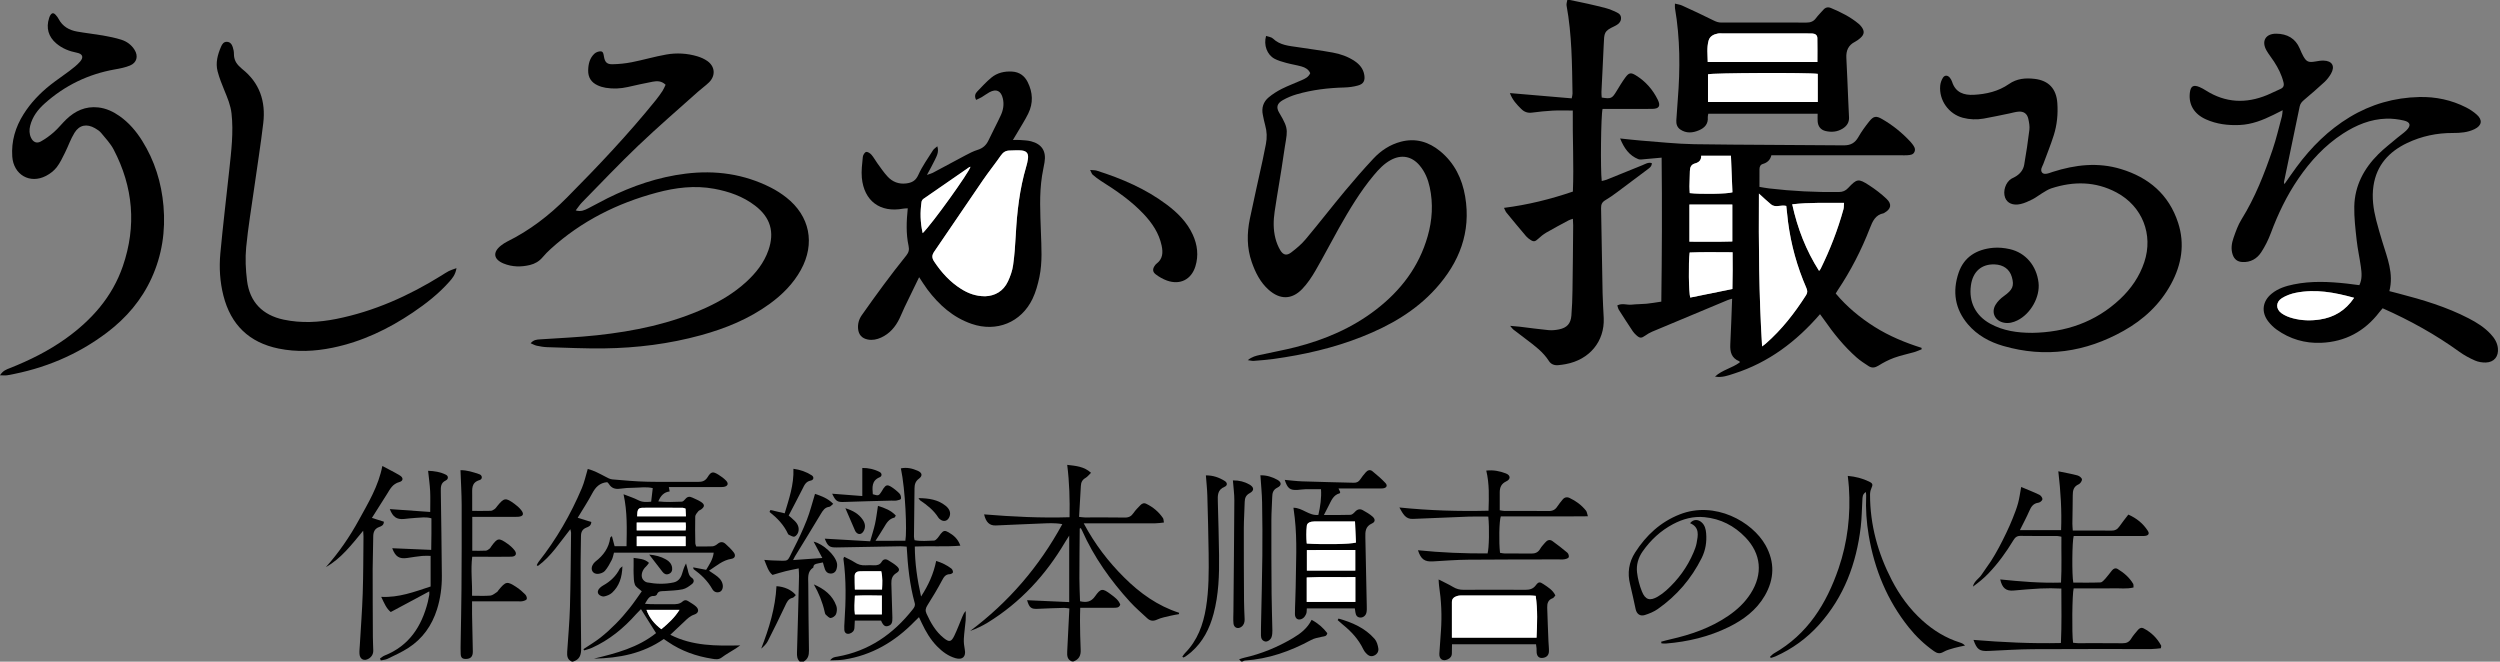 <svg width="597" height="158" viewBox="0 0 597 158" fill="none" xmlns="http://www.w3.org/2000/svg">
<rect x="0" y="0" width="597" height="158" fill="#808080" stroke="none"/>
<path d="M374.911 0.006C376.375 0.313 377.839 0.594 379.296 0.926C380.717 1.245 382.137 1.589 383.544 1.958C384.145 2.115 384.746 2.327 385.303 2.603C386.028 2.959 386.998 3.191 387.098 4.167C387.211 5.274 386.335 5.887 385.503 6.275C383.025 7.445 383.094 7.77 382.969 10.711C382.813 14.459 382.6 18.2 382.425 21.948C382.406 22.404 382.468 22.861 382.493 23.293C384.708 23.649 384.958 23.53 386.01 21.797C386.685 20.684 387.355 19.564 388.124 18.513C388.975 17.349 389.444 17.262 390.621 17.981C392.948 19.407 394.687 21.391 395.882 23.825C396.614 25.32 396.183 25.989 394.525 26.002C391.134 26.033 387.749 26.014 384.358 26.014C383.795 26.014 383.225 26.014 382.694 26.014C382.306 27.397 382.162 40.548 382.493 43.219C382.894 43.119 383.288 43.057 383.651 42.913C386.504 41.768 389.344 40.598 392.197 39.453C392.892 39.178 393.561 38.684 394.456 38.953C394.468 39.728 393.918 40.091 393.448 40.442C391.046 42.269 388.625 44.083 386.191 45.878C385.271 46.56 384.333 47.23 383.344 47.812C382.568 48.262 382.318 48.831 382.337 49.714C382.481 56.483 382.569 63.259 382.7 70.028C382.737 72.005 382.888 73.982 382.969 75.959C383.2 81.515 379.584 85.895 373.897 86.952C373.284 87.064 372.665 87.158 372.039 87.208C371.151 87.271 370.375 86.983 369.88 86.207C368.504 84.049 366.483 82.56 364.487 81.052C363.449 80.264 362.404 79.488 361.378 78.687C361.184 78.537 361.053 78.318 360.621 77.811C361.628 77.899 362.304 77.943 362.98 78.024C365.251 78.293 367.522 78.625 369.799 78.837C370.612 78.912 371.476 78.825 372.283 78.662C374.179 78.274 375.086 77.305 375.248 75.359C375.417 73.338 375.48 71.305 375.511 69.271C375.593 64.11 375.63 58.954 375.674 53.793C375.674 53.33 375.636 52.867 375.605 52.248C375.192 52.398 374.861 52.473 374.573 52.629C372.783 53.593 370.982 54.537 369.23 55.557C368.529 55.964 367.885 56.508 367.284 57.059C366.608 57.678 366.271 57.791 365.507 57.303C365.113 57.052 364.731 56.758 364.431 56.408C362.848 54.544 361.284 52.66 359.739 50.771C359.52 50.508 359.413 50.152 359.151 49.639C364.813 48.919 370.193 47.593 375.605 45.747C375.862 39.297 375.505 32.871 375.58 26.396C373.885 26.396 372.339 26.333 370.8 26.415C369.136 26.502 367.478 26.684 365.826 26.896C364.8 27.028 363.987 26.727 363.28 26.027C362.21 24.969 361.171 23.887 360.565 22.229C365.557 22.655 370.394 23.067 375.324 23.487C375.405 23.017 375.524 22.686 375.518 22.348C375.399 15.316 375.374 8.277 374.097 1.326C374.022 0.907 374.21 0.444 374.272 0C374.479 0 374.692 0 374.898 0L374.911 0.006Z" fill="black"/>
<path d="M136.54 157.981C135.483 157.525 135.383 156.63 135.445 155.641C135.677 152.106 136.002 148.578 136.102 145.037C136.271 139.099 136.296 133.162 136.371 127.225C136.371 127.037 136.296 126.843 136.196 126.374C133.662 129.552 131.598 132.868 128.438 135.158C128.351 135.095 128.257 135.033 128.169 134.964C128.319 134.689 128.432 134.388 128.626 134.15C132.887 128.764 136.278 122.858 138.955 116.545C139.556 115.125 139.875 113.586 140.357 111.984C141.833 112.359 143.178 113.104 144.542 113.817C145.074 114.099 145.65 114.43 146.225 114.48C149.022 114.724 151.825 114.974 154.634 115.037C158.644 115.131 162.661 115.037 166.671 115.075C167.697 115.087 168.417 114.862 168.999 113.911C169.806 112.597 170.256 112.547 171.551 113.348C172.208 113.754 172.859 114.224 173.391 114.781C174.073 115.5 173.797 116.126 172.796 116.276C172.39 116.338 171.964 116.307 171.545 116.307C167.641 116.307 163.731 116.307 159.72 116.307C159.789 116.664 159.839 116.939 159.914 117.358C158.569 117.515 157.762 118.372 157.205 119.736C159.132 119.961 160.978 119.855 162.817 119.798C163.105 119.786 163.431 119.442 163.65 119.179C164.125 118.597 164.657 118.497 165.307 118.816C166.008 119.16 166.753 119.429 167.397 119.855C168.336 120.474 168.311 120.999 167.428 121.656C167.222 121.813 166.922 121.875 166.771 122.069C166.471 122.463 166.033 122.908 166.021 123.346C165.958 125.479 166.014 127.619 166.039 129.752C166.039 129.952 166.152 130.146 166.258 130.49C167.528 130.49 168.824 130.534 170.112 130.465C170.532 130.44 171.001 130.184 171.332 129.902C172.014 129.314 172.659 129.327 173.278 129.902C173.96 130.534 174.661 131.172 175.218 131.917C175.749 132.63 175.53 133.312 174.661 133.45C172.584 133.769 171.113 135.114 169.312 136.284C169.843 136.641 170.294 136.941 170.738 137.247C171.564 137.817 172.321 138.455 172.559 139.5C172.753 140.351 172.44 141.158 171.82 141.364C171.063 141.614 170.45 141.295 170.087 140.657C168.986 138.705 167.422 137.21 165.639 135.915C165.576 135.871 165.589 135.727 165.539 135.483C166.552 135.677 167.51 135.865 168.63 136.077C169.349 134.857 170.231 133.662 170.431 131.979H146.619C146.451 132.555 146.357 133.181 146.081 133.719C145.612 134.632 145.112 135.564 144.448 136.334C144.092 136.747 143.372 136.997 142.803 137.041C141.564 137.129 140.926 136.015 141.52 134.92C141.689 134.607 141.927 134.294 142.209 134.082C144.104 132.63 145.412 130.822 145.725 128.395C145.737 128.319 145.869 128.257 146.125 128.019C146.35 128.864 146.544 129.602 146.763 130.428H149.616C149.679 126.336 149.842 122.307 148.903 118.028C150.292 118.578 151.387 118.91 152.388 119.435C153.389 119.961 154.359 119.911 155.497 119.804C155.629 118.703 155.748 117.684 155.879 116.564C154.315 116.188 152.82 116.464 151.337 116.476C150.248 116.482 149.147 116.545 148.065 116.701C146.907 116.864 146.019 116.589 145.399 115.563C145.299 115.394 145.124 115.262 145.005 115.143C143.222 115.294 142.227 116.313 141.439 117.796C140.401 119.761 139.168 121.625 137.954 123.64C139.137 124.009 140.182 124.334 141.208 124.653C141.145 125.604 140.519 125.798 140.038 125.986C139.055 126.367 138.736 127.062 138.736 128.05C138.736 130.134 138.643 132.217 138.649 134.301C138.668 141.126 138.668 147.958 138.78 154.784C138.805 156.405 138.436 157.512 136.816 158H136.503L136.54 157.981ZM163.737 128.094H152.05V130.415H163.737V128.094ZM163.743 124.778H152.044V126.655H163.731C163.762 126.317 163.8 126.067 163.8 125.817C163.8 125.51 163.768 125.21 163.743 124.778ZM152.144 123.296H163.806C163.768 122.576 163.737 121.994 163.706 121.462C163.374 121.356 163.224 121.268 163.08 121.268C159.908 121.25 156.736 121.218 153.564 121.256C152.388 121.268 152.188 121.625 152.144 123.296Z" fill="black"/>
<path d="M256.038 157.981C254.868 157.556 254.787 156.617 254.85 155.56C255.037 152.181 255.194 148.803 255.363 145.306C254.906 145.249 254.512 145.155 254.124 145.162C252.041 145.218 249.957 145.281 247.88 145.387C246.253 145.475 245.803 145.162 245.271 143.329C248.593 143.479 251.884 143.629 255.325 143.779V127.906C254.906 128.57 254.612 129.014 254.337 129.477C249.701 137.329 243.682 143.86 235.886 148.665C234.579 149.472 233.171 150.123 231.67 150.674C240.842 143.804 248.124 135.37 253.68 125.166C251.84 124.816 250.201 124.96 248.574 125.016C244.983 125.141 241.392 125.341 237.807 125.479C236.306 125.542 235.442 124.722 235.004 122.833C241.774 123.389 248.512 123.727 255.407 123.514C255.488 119.323 255.382 115.25 254.85 111.008C256.889 111.258 258.823 111.358 260.537 112.904C260.03 113.385 259.692 113.861 259.229 114.124C258.46 114.562 258.153 115.168 258.109 116.026C257.99 118.459 257.834 120.893 257.684 123.433C258.278 123.489 258.679 123.565 259.073 123.565C262.251 123.571 265.436 123.533 268.614 123.59C269.565 123.608 270.159 123.277 270.678 122.513C271.141 121.832 271.742 121.231 272.318 120.637C272.693 120.249 273.15 120.03 273.725 120.305C275.352 121.093 276.697 122.219 277.717 123.715C277.873 123.94 277.848 124.29 277.942 124.778C277.198 124.853 276.553 124.966 275.903 124.966C270.847 124.978 265.792 124.972 260.731 124.972H258.791C261.457 129.971 264.679 134.15 268.457 137.904C272.211 141.639 276.441 144.686 281.583 146.338C281.558 146.444 281.54 146.551 281.515 146.663C280.883 146.782 280.238 146.863 279.619 147.02C278.512 147.295 277.354 147.477 276.334 147.952C275.365 148.403 274.639 148.284 273.926 147.614C272.555 146.332 271.123 145.112 269.859 143.729C265.198 138.618 261.219 133.031 258.397 126.68C258.316 126.493 258.209 126.324 258.122 126.155C258.04 126.155 257.978 126.142 257.934 126.155C257.897 126.173 257.84 126.224 257.84 126.261C257.809 130.215 257.753 134.175 257.759 138.13C257.759 139.944 257.859 141.752 257.915 143.579C259.429 143.923 260.543 143.76 261.5 142.396C262.877 140.438 263.308 140.457 265.26 141.921C266.168 142.603 267.125 143.26 267.519 144.386C267.219 145.206 266.543 145.13 265.93 145.137C263.846 145.149 261.757 145.137 259.673 145.137C259.16 145.137 258.647 145.137 257.959 145.137C257.934 146.269 257.89 147.289 257.903 148.309C257.934 150.599 257.953 152.895 258.066 155.185C258.134 156.567 257.634 157.487 256.332 157.962H256.02L256.038 157.981Z" fill="black"/>
<path d="M190.971 157.981C190.352 157.387 190.296 156.655 190.321 155.835C190.508 149.748 190.659 143.667 190.809 137.579C190.821 137.022 190.765 136.459 190.727 135.733C189.564 135.977 188.556 136.159 187.568 136.409C186.573 136.659 185.597 136.966 184.477 137.291C183.464 136.49 183.132 135.17 182.513 133.7C183.351 133.756 183.983 133.831 184.621 133.838C188.763 133.906 187.756 134.457 189.539 130.997C190.684 128.782 191.747 126.511 192.661 124.19C193.436 122.226 193.943 120.149 194.625 117.934C196.058 118.422 197.622 118.947 198.973 120.311C198.573 120.63 198.323 120.993 198.041 121.024C196.953 121.156 196.502 121.913 196.002 122.745C193.975 126.136 191.891 129.502 189.833 132.874C189.708 133.081 189.614 133.3 189.382 133.744C191.76 133.575 193.918 133.425 196.371 133.25C195.62 131.842 194.982 130.641 194.294 129.346C196.59 129.877 199.449 132.543 199.868 134.501C199.968 134.976 199.887 135.539 199.73 136.002C199.511 136.641 198.986 136.997 198.279 136.966C197.635 136.935 197.222 136.54 197.003 135.965C196.802 135.439 196.677 134.882 196.508 134.307C196.089 134.394 195.739 134.463 195.388 134.538C194.838 134.664 194.231 134.726 194.231 135.514C192.723 136.472 193.011 138.004 193.017 139.425C193.049 144.736 193.092 150.042 193.18 155.354C193.199 156.498 192.936 157.399 191.91 157.987H190.971V157.981Z" fill="black"/>
<path d="M296.392 157.981C296.261 157.837 296.13 157.693 295.904 157.437C296.323 157.306 296.693 157.162 297.074 157.074C301.229 156.142 305.108 154.534 308.761 152.369C310.569 151.299 312.202 150.042 313.21 148.021C314.78 148.847 315.994 149.929 316.963 151.206C316.788 152.006 316.238 151.938 315.725 152.05C314.824 152.244 313.873 152.407 313.084 152.838C308.123 155.529 302.918 157.368 297.249 157.737C297.068 157.75 296.893 157.894 296.711 157.981H296.399H296.392Z" fill="black"/>
<path d="M409.559 89.905C411.304 88.322 413.65 87.884 415.471 86.533C415.434 86.439 415.421 86.295 415.365 86.276C413.488 85.544 413.1 84.055 413.194 82.235C413.375 78.656 413.488 75.071 413.632 71.33C413.169 71.474 412.837 71.549 412.524 71.68C406.518 74.183 400.512 76.691 394.512 79.213C393.943 79.45 393.405 79.782 392.904 80.132C391.953 80.802 391.597 80.814 390.733 80.026C390.427 79.745 390.133 79.438 389.901 79.094C388.781 77.405 387.667 75.703 386.585 73.989C386.404 73.701 386.347 73.332 386.21 72.938C387.373 72.318 388.518 72.869 389.619 72.75C390.808 72.618 392.016 72.643 393.204 72.531C394.337 72.418 395.457 72.218 396.721 72.03C396.871 60.55 396.927 49.169 396.796 37.645C395.313 37.783 394.03 37.908 392.748 38.008C392.235 38.045 391.653 38.177 391.215 38.002C389.056 37.126 387.843 35.405 386.885 33.065C388.731 33.253 390.276 33.447 391.822 33.566C396.082 33.885 400.337 34.367 404.597 34.435C416.478 34.617 428.359 34.586 440.24 34.711C441.911 34.729 442.968 34.154 443.781 32.721C444.526 31.413 445.427 30.181 446.365 29.005C447.404 27.703 448.023 27.61 449.462 28.442C452.009 29.912 454.267 31.745 456.263 33.904C456.407 34.054 456.532 34.223 456.657 34.385C457.064 34.936 457.496 35.499 457.189 36.237C456.876 36.994 456.144 37.013 455.468 37.069C454.999 37.107 454.53 37.082 454.061 37.082C444.363 37.082 434.672 37.082 424.975 37.082C424.349 37.082 423.723 37.082 423.004 37.082C422.741 38.189 422.028 38.852 420.952 39.159C420.364 39.328 420.176 39.835 420.163 40.385C420.138 41.737 420.157 43.082 420.157 44.627C420.852 44.74 421.652 44.902 422.46 44.996C428.003 45.647 433.565 45.928 439.145 45.853C440.053 45.841 440.703 45.566 441.329 44.902C443.437 42.663 443.775 42.587 446.328 44.233C447.804 45.19 449.231 46.273 450.507 47.486C451.859 48.775 451.589 49.914 449.957 50.846C449.913 50.871 449.869 50.909 449.819 50.921C447.842 51.303 447.172 52.829 446.528 54.493C444.507 59.705 441.961 64.66 438.845 69.309C438.701 69.522 438.576 69.747 438.37 70.085C441.022 73.25 444.163 75.859 447.66 78.061C451.152 80.257 454.93 81.822 458.859 83.06L458.891 83.411C458.303 83.636 457.727 83.911 457.12 84.087C455.519 84.549 453.873 84.875 452.315 85.444C451.014 85.92 449.75 86.576 448.574 87.315C447.754 87.828 447.016 87.928 446.253 87.446C445.245 86.802 444.238 86.139 443.343 85.356C440.359 82.716 437.875 79.638 435.611 76.379C435.323 75.959 435.016 75.559 434.622 75.021C428.96 81.571 422.341 86.564 414.132 89.198C412.668 89.667 411.198 90.243 409.552 89.924L409.559 89.905ZM420.789 82.716C421.246 82.372 421.452 82.228 421.64 82.066C425.481 78.712 428.572 74.733 431.3 70.454C431.694 69.834 431.613 69.346 431.337 68.721C429.141 63.678 427.684 58.423 426.977 52.967C426.814 51.691 426.695 50.414 426.557 49.169C425.256 48.844 423.98 49.664 422.922 48.806C421.978 48.037 421.096 47.18 420.026 46.216C419.951 58.385 420.026 70.379 420.783 82.71L420.789 82.716ZM434.397 64.698C434.584 64.448 434.697 64.341 434.766 64.21C437.018 59.624 438.87 54.875 440.228 49.945C440.34 49.532 440.309 49.075 440.359 48.437C436.142 48.487 432.113 48.3 427.984 48.788C429.248 54.575 431.287 59.805 434.403 64.698H434.397ZM413.7 69.015C413.788 65.974 413.763 63.146 413.744 60.237C410.159 60.249 406.812 60.137 403.484 60.3C403.177 62.639 403.265 69.859 403.628 71.061C406.912 70.391 410.209 69.722 413.7 69.015ZM413.682 48.844H403.427V57.716C406.931 57.697 410.328 57.778 413.682 57.666V48.844ZM413.35 37.194H406.237C406.299 38.296 405.636 38.796 404.804 39.021C403.778 39.297 403.565 40.004 403.54 40.904C403.509 42.099 403.459 43.301 403.44 44.496C403.434 45.046 403.484 45.597 403.509 46.116C406.068 46.429 412.531 46.323 413.707 45.928C413.588 43.075 413.469 40.179 413.35 37.201V37.194Z" fill="black"/>
<path d="M545.517 43.977C546.568 42.487 547.469 41.155 548.427 39.866C551.93 35.13 556.041 31.032 561.115 27.966C566.226 24.882 571.776 23.299 577.732 23.168C581.648 23.08 585.402 23.868 588.906 25.651C589.825 26.121 590.714 26.709 591.477 27.397C592.891 28.673 592.66 29.987 590.933 30.832C589.3 31.633 587.536 31.764 585.746 31.758C581.936 31.739 578.289 32.508 574.847 34.141C570.487 36.212 567.527 39.447 566.789 44.364C566.37 47.136 566.752 49.876 567.434 52.567C567.878 54.331 568.41 56.076 568.935 57.822C570.074 61.595 571.663 65.298 570.581 69.522C571.4 69.734 572.088 69.909 572.783 70.091C578.539 71.586 584.22 73.275 589.531 76.028C591.44 77.017 593.248 78.143 594.73 79.726C595.638 80.689 596.345 81.765 596.495 83.129C596.714 85.112 595.6 86.52 593.604 86.57C592.741 86.589 591.809 86.439 591.027 86.095C589.75 85.538 588.493 84.862 587.36 84.049C581.636 79.907 575.504 76.51 568.973 73.613C568.697 73.945 568.428 74.245 568.184 74.558C564.674 79.138 560.013 81.634 554.276 81.865C550.447 82.022 546.837 80.983 543.678 78.718C542.927 78.18 542.239 77.505 541.67 76.773C539.93 74.533 540.262 71.93 542.464 70.135C543.997 68.877 545.836 68.302 547.738 67.914C551.924 67.056 556.128 67.257 560.339 67.707C561.321 67.814 562.303 67.957 563.411 68.095C564.118 66.675 563.98 65.173 563.774 63.697C563.486 61.582 563.004 59.492 562.773 57.371C562.479 54.688 562.147 51.978 562.203 49.288C562.31 44.358 564.499 40.254 567.94 36.825C569.373 35.399 571.006 34.166 572.551 32.852C573.227 32.283 573.978 31.789 574.61 31.176C575.817 30 575.648 29.155 574.028 28.78C572.676 28.467 571.25 28.298 569.867 28.335C566.063 28.448 562.666 29.862 559.507 31.902C555.146 34.723 551.711 38.471 548.808 42.725C546.062 46.748 543.978 51.102 542.276 55.663C541.682 57.259 540.906 58.823 539.974 60.243C538.961 61.788 537.428 62.683 535.463 62.571C534.3 62.508 533.536 61.914 533.161 60.8C532.704 59.442 532.917 58.091 533.361 56.815C533.893 55.294 534.437 53.736 535.276 52.385C538.523 47.167 540.731 41.499 542.696 35.73C543.584 33.128 544.203 30.425 544.923 27.766C545.029 27.378 545.023 26.959 545.098 26.321C544.241 26.753 543.565 27.097 542.883 27.434C540.343 28.686 537.741 29.718 534.863 29.849C532.072 29.975 529.344 29.655 526.773 28.498C523.951 27.228 522.613 24.982 522.932 22.179C523.113 20.571 523.77 20.165 525.246 20.79C525.772 21.009 526.279 21.297 526.761 21.604C531.447 24.569 536.339 24.788 541.401 22.692C542.458 22.254 543.471 21.716 544.529 21.266C545.292 20.94 545.492 20.446 545.298 19.658C544.86 17.862 544.035 16.242 543.04 14.709C542.47 13.839 541.807 13.02 541.282 12.125C539.949 9.873 540.981 8.008 543.609 8.046C546.143 8.083 548.133 9.128 549.177 11.593C549.44 12.213 549.703 12.845 550.034 13.433C550.785 14.765 551.292 14.959 552.869 14.69C553.532 14.578 554.208 14.452 554.877 14.471C556.942 14.521 557.674 15.816 556.635 17.618C556.222 18.331 555.697 19.013 555.096 19.576C553.532 21.028 551.918 22.423 550.285 23.799C549.747 24.25 549.315 24.688 549.165 25.414C547.926 31.432 546.669 37.438 545.417 43.451C545.398 43.545 545.448 43.651 545.517 43.989V43.977ZM562.166 71.117C557.442 69.803 552.906 68.977 548.239 69.916C547.088 70.147 545.911 70.573 544.923 71.192C543.434 72.118 543.409 73.788 544.829 74.808C545.605 75.371 546.575 75.747 547.507 75.997C549.64 76.573 551.836 76.629 554.014 76.291C557.348 75.772 560.064 74.208 562.159 71.117H562.166Z" fill="black"/>
<path d="M158.926 20.221C157.95 19.289 156.893 19.32 155.879 19.508C153.883 19.877 151.906 20.333 149.923 20.778C148.171 21.172 146.413 21.259 144.649 20.965C143.992 20.859 143.322 20.659 142.716 20.377C141.201 19.683 140.413 18.488 140.457 16.78C140.494 15.272 140.82 13.852 141.965 12.807C142.334 12.469 142.972 12.231 143.473 12.263C144.073 12.294 144.123 12.957 144.217 13.483C144.449 14.828 144.899 15.36 146.25 15.341C147.796 15.316 149.366 15.153 150.886 14.853C153.639 14.309 156.342 13.508 159.107 13.02C161.585 12.582 164.106 12.726 166.534 13.451C167.366 13.702 168.21 14.071 168.917 14.571C170.776 15.885 170.926 18.087 169.299 19.683C168.48 20.484 167.529 21.14 166.678 21.904C161.904 26.177 157.043 30.363 152.413 34.779C147.815 39.165 143.448 43.789 138.993 48.325C138.467 48.863 138.048 49.514 137.479 50.245C138.743 50.627 139.625 50.17 140.488 49.739C142.021 48.969 143.516 48.118 145.055 47.349C150.974 44.408 157.149 42.281 163.737 41.468C170.838 40.592 177.664 41.536 184.083 44.796C185.378 45.453 186.623 46.254 187.762 47.148C193.405 51.578 194.713 58.16 191.253 64.448C189.432 67.751 186.83 70.354 183.802 72.556C178.84 76.16 173.266 78.431 167.403 80.045C159.827 82.128 152.081 83.098 144.248 83.198C139.719 83.254 135.189 83.035 130.659 82.904C129.834 82.879 129.001 82.729 128.188 82.56C127.713 82.46 127.275 82.203 126.718 81.972C127.425 81.121 128.201 81.09 128.97 81.04C133.487 80.727 138.023 80.552 142.522 80.064C151.462 79.1 160.215 77.298 168.467 73.544C171.996 71.936 175.299 69.972 178.171 67.344C180.504 65.211 182.444 62.783 183.501 59.749C185.015 55.401 183.977 51.903 180.304 49.1C177.426 46.898 174.092 45.735 170.575 45.084C165.914 44.221 161.335 44.79 156.818 46.004C147.364 48.537 138.824 52.811 131.529 59.424C130.835 60.049 130.178 60.725 129.571 61.438C128.764 62.395 127.75 62.99 126.561 63.278C124.434 63.791 122.32 63.766 120.274 62.934C117.834 61.939 117.596 60.218 119.661 58.617C120.111 58.266 120.599 57.947 121.106 57.691C126.486 55.032 131.16 51.44 135.383 47.18C142.766 39.741 149.96 32.139 156.548 23.987C157.137 23.261 157.687 22.498 158.206 21.716C158.507 21.259 158.701 20.734 158.945 20.24L158.926 20.221Z" fill="black"/>
<path d="M485.23 79.488C493.239 79.363 500.383 76.954 506.296 71.398C508.911 68.94 510.913 66.037 512.058 62.596C514.254 56.001 511.582 49.244 505.432 45.966C500.396 43.276 495.153 43.251 489.835 44.984C489.059 45.24 488.352 45.728 487.639 46.154C486.876 46.604 486.181 47.18 485.399 47.574C484.473 48.037 483.516 48.5 482.515 48.725C480.688 49.144 479.312 48.506 478.824 47.205C478.236 45.635 478.949 43.501 480.35 42.663C480.619 42.5 480.913 42.394 481.182 42.237C482.334 41.593 483.153 40.629 483.378 39.34C483.86 36.575 484.279 33.797 484.617 31.007C484.724 30.15 484.548 29.236 484.361 28.379C484.079 27.115 483.247 26.54 481.952 26.665C481.232 26.734 480.525 26.947 479.812 27.097C477.773 27.51 475.739 27.966 473.687 28.323C472.029 28.611 470.359 28.554 468.726 28.123C465.36 27.234 463.001 23.943 463.32 20.465C463.377 19.82 463.614 19.132 463.958 18.582C464.396 17.881 465.122 17.925 465.641 18.582C465.86 18.863 466.054 19.195 466.161 19.539C466.987 22.148 469.045 22.761 471.322 22.642C474.325 22.486 477.228 21.816 479.731 20.071C481.633 18.744 483.698 18.582 485.856 18.832C489.228 19.226 491.055 21.191 491.293 24.607C491.474 27.234 491.224 29.831 490.429 32.327C489.691 34.654 488.765 36.925 487.921 39.215C487.795 39.553 487.589 39.872 487.495 40.216C487.289 41.017 487.727 41.593 488.553 41.511C489.109 41.455 489.654 41.217 490.198 41.042C495.566 39.328 500.997 38.696 506.483 40.367C513.128 42.381 517.933 46.454 520.129 53.192C521.793 58.297 520.961 63.19 518.446 67.826C515.812 72.681 511.902 76.316 507.128 78.994C498.044 84.093 488.446 85.538 478.348 82.604C475.095 81.659 472.173 80.064 469.94 77.448C466.824 73.795 466.205 69.597 467.712 65.148C469.014 61.307 472.061 59.549 475.921 59.18C477.241 59.054 478.642 59.198 479.944 59.492C483.735 60.356 486.331 63.472 486.801 67.488C487.201 70.904 484.936 74.946 481.752 76.51C480.751 77.004 479.7 77.273 478.58 77.067C476.459 76.679 475.427 74.683 476.515 72.819C476.991 71.999 477.741 71.267 478.523 70.71C480.607 69.228 481.051 68.295 480.425 66.137C479.894 64.291 478.423 63.221 476.327 63.14C473.18 63.021 471.103 64.861 470.653 68.158C470.115 72.099 471.754 75.365 475.258 77.298C478.361 79.006 481.739 79.482 485.23 79.482V79.488Z" fill="black"/>
<path d="M297.963 86.007C299.014 85.163 299.933 84.969 300.828 84.768C303.675 84.13 306.546 83.624 309.368 82.904C316.35 81.127 322.888 78.343 328.632 73.907C334.525 69.359 338.848 63.691 340.919 56.446C342.027 52.573 342.277 48.656 341.42 44.702C341.007 42.8 340.281 41.017 339.005 39.509C337.14 37.307 334.675 36.832 332.142 38.202C330.502 39.084 329.251 40.423 328.081 41.824C324.822 45.716 322.231 50.064 319.741 54.468C317.846 57.828 316.088 61.263 314.154 64.591C313.247 66.156 312.221 67.707 310.976 69.002C308.48 71.599 305.646 71.599 302.949 69.196C300.947 67.413 299.79 65.086 298.92 62.596C297.731 59.198 297.75 55.726 298.463 52.26C299.433 47.568 300.509 42.9 301.523 38.221C301.798 36.95 302.048 35.668 302.298 34.392C302.592 32.884 302.549 31.395 302.123 29.906C301.892 29.105 301.748 28.285 301.573 27.466C301.21 25.783 301.666 24.319 302.968 23.243C303.919 22.454 304.995 21.772 306.096 21.216C307.629 20.446 309.249 19.858 310.82 19.157C311.62 18.801 312.453 18.45 312.884 17.474C312.49 16.561 311.677 16.11 310.77 15.86C309.568 15.528 308.323 15.341 307.122 15.009C306.177 14.746 305.201 14.484 304.344 14.021C302.567 13.051 301.723 10.774 302.336 8.584C302.899 8.784 303.6 8.834 303.981 9.203C305.658 10.824 307.81 10.943 309.912 11.262C312.69 11.681 315.481 12.05 318.246 12.55C320.098 12.882 321.875 13.508 323.464 14.565C324.684 15.378 325.566 16.436 325.798 17.925C326.01 19.282 325.61 20.052 324.283 20.421C323.245 20.709 322.137 20.859 321.055 20.89C317.182 20.99 313.366 21.441 309.643 22.523C308.505 22.855 307.379 23.318 306.346 23.906C304.989 24.675 304.676 25.595 305.47 26.915C308.048 31.226 307.354 31.113 306.559 36.782C305.915 41.368 305.064 45.928 304.388 50.514C304.075 52.635 304.031 54.788 304.563 56.883C304.813 57.878 305.201 58.873 305.727 59.749C306.434 60.925 307.253 61.113 308.336 60.287C309.575 59.349 310.795 58.322 311.783 57.14C314.961 53.349 317.996 49.426 321.162 45.622C323.358 42.982 325.622 40.385 327.969 37.877C329.77 35.95 331.954 34.511 334.55 33.835C338.054 32.921 341.17 33.86 343.897 36.093C347.32 38.896 349.159 42.656 349.885 46.942C351.318 55.444 348.496 62.658 342.865 68.902C338.01 74.283 331.885 77.78 325.222 80.42C318.452 83.104 311.408 84.706 304.213 85.707C302.617 85.932 301.003 86.045 299.395 86.176C299.051 86.207 298.701 86.101 297.963 86.007Z" fill="black"/>
<path d="M233.09 23.843C232.633 22.942 232.896 22.329 233.384 21.823C234.472 20.703 235.523 19.539 236.725 18.544C238.145 17.368 239.884 16.98 241.711 17.093C243.419 17.199 244.652 18.087 245.409 19.595C246.647 22.073 246.772 24.619 245.546 27.115C244.77 28.698 243.794 30.187 242.906 31.72C242.599 32.246 242.28 32.759 241.88 33.428C242.593 33.428 243.094 33.397 243.594 33.434C244.47 33.503 245.371 33.522 246.216 33.741C248.812 34.417 249.876 36.118 249.431 38.771C249.25 39.847 249.006 40.917 248.837 41.993C248.143 46.448 248.424 50.927 248.568 55.407C248.687 58.998 248.956 62.608 248.211 66.149C247.836 67.92 247.354 69.716 246.579 71.336C243.87 77.01 237.963 79.388 232.014 77.336C227.565 75.797 224.224 72.806 221.453 69.109C220.808 68.245 220.245 67.326 219.488 66.193C218.262 68.721 217.117 71.048 215.997 73.388C215.572 74.283 215.221 75.209 214.783 76.097C213.82 78.068 212.456 79.676 210.416 80.608C209.403 81.071 208.345 81.296 207.226 81.077C205.83 80.802 205.042 79.939 204.911 78.518C204.804 77.323 205.117 76.228 205.793 75.265C207.507 72.837 209.228 70.422 210.998 68.039C212.769 65.655 214.583 63.296 216.441 60.988C217.023 60.262 217.161 59.605 216.967 58.717C216.335 55.795 216.46 52.836 216.773 49.745C216.354 49.776 216.01 49.764 215.678 49.826C210.204 50.852 206.325 48.012 205.805 42.437C205.655 40.798 205.88 39.115 206.043 37.464C206.087 37.026 206.481 36.375 206.825 36.287C207.182 36.2 207.789 36.594 208.095 36.944C208.64 37.564 209.027 38.321 209.515 38.99C210.316 40.079 211.067 41.217 211.987 42.2C213.144 43.432 214.627 44.014 216.366 43.808C217.724 43.645 218.662 43.194 219.307 41.749C220.233 39.678 221.597 37.801 222.81 35.862C223.017 35.537 223.398 35.318 223.83 34.93C224.306 36.362 223.617 37.376 223.142 38.396C222.66 39.422 222.085 40.404 221.353 41.774C222.066 41.518 222.435 41.436 222.754 41.267C225.325 39.897 227.884 38.496 230.468 37.138C231.432 36.631 232.414 36.106 233.453 35.787C234.698 35.405 235.498 34.686 236.049 33.528C237 31.501 238.07 29.537 239.002 27.503C239.578 26.258 239.803 24.919 239.484 23.537C239.052 21.679 237.932 21.134 236.274 22.029C235.636 22.373 235.06 22.83 234.429 23.205C234.009 23.449 233.553 23.637 233.096 23.856L233.09 23.843ZM235.267 70.748C237.544 70.666 239.59 69.597 240.71 67.188C241.273 65.974 241.742 64.66 241.93 63.346C242.274 60.931 242.443 58.485 242.574 56.045C242.868 50.571 243.488 45.159 245.039 39.879C245.227 39.228 245.402 38.571 245.484 37.901C245.634 36.713 245.208 36.081 244.032 35.943C243.062 35.831 242.068 35.943 241.079 35.95C240.178 35.962 239.546 36.362 239.021 37.119C237.619 39.128 236.087 41.042 234.704 43.057C230.812 48.719 226.99 54.425 223.098 60.093C222.504 60.956 222.516 61.607 223.098 62.477C224.825 65.067 226.871 67.326 229.517 68.99C231.169 70.028 232.946 70.742 235.273 70.748H235.267ZM220.339 55.676C222.66 53.367 231.4 41.18 231.745 39.822C231.651 39.853 231.538 39.866 231.457 39.916C227.809 42.425 224.168 44.94 220.533 47.468C220.308 47.624 220.095 47.937 220.058 48.206C219.713 50.64 219.745 53.061 220.333 55.67L220.339 55.676Z" fill="black"/>
<path d="M0 89.623C0.713 88.478 1.57 88.216 2.384 87.897C7.045 86.045 11.518 83.83 15.616 80.915C21.872 76.454 26.815 70.91 29.343 63.54C32.621 53.98 31.82 44.658 27.147 35.718C26.39 34.267 25.207 33.028 24.156 31.745C23.768 31.276 23.218 30.919 22.68 30.613C20.746 29.505 18.97 29.812 17.8 31.695C16.874 33.184 16.304 34.892 15.516 36.469C14.915 37.67 14.34 38.921 13.52 39.966C12.87 40.798 11.937 41.505 10.993 41.999C7.132 44.008 3.222 41.724 2.928 37.376C2.684 33.703 3.679 30.369 5.618 27.284C7.326 24.563 9.522 22.273 12.025 20.283C13.495 19.12 15.072 18.094 16.561 16.955C17.468 16.261 18.394 15.56 19.132 14.703C20.039 13.652 19.727 12.863 18.369 12.594C16.542 12.238 14.871 11.581 13.445 10.373C11.556 8.772 10.961 6.663 11.725 4.323C11.787 4.129 11.856 3.923 11.956 3.748C12.344 3.053 12.763 2.978 13.289 3.547C13.57 3.848 13.827 4.192 14.021 4.561C14.953 6.325 16.517 7.195 18.381 7.533C20.427 7.902 22.504 8.115 24.556 8.471C26.039 8.734 27.528 9.028 28.955 9.479C30.262 9.891 31.376 10.692 32.127 11.893C33.072 13.401 32.69 14.965 31.044 15.647C29.906 16.117 28.654 16.361 27.434 16.573C21.065 17.7 15.466 20.415 10.655 24.725C9.047 26.164 7.752 27.854 7.207 30.018C6.957 31.013 6.976 31.983 7.42 32.915C7.902 33.922 8.746 34.335 9.723 33.797C10.849 33.178 11.912 32.396 12.882 31.545C13.933 30.619 14.803 29.493 15.816 28.517C17.944 26.471 20.427 25.326 23.449 25.651C25.364 25.858 27.047 26.659 28.598 27.754C30.8 29.318 32.515 31.332 33.941 33.603C36.932 38.377 38.552 43.589 39.04 49.188C39.559 55.175 38.696 60.925 36.2 66.406C33.816 71.642 30.181 75.891 25.633 79.35C18.532 84.75 10.517 88.066 1.758 89.611C1.283 89.692 0.782 89.623 0 89.623Z" fill="black"/>
<path d="M109.012 64.035C108.743 65.642 108.011 66.468 107.298 67.275C104.758 70.141 101.761 72.487 98.602 74.621C92.721 78.593 86.408 81.603 79.407 83.042C75.127 83.918 70.835 84.112 66.531 83.236C59.492 81.797 55.126 77.561 53.355 70.616C52.51 67.3 52.31 63.903 52.617 60.525C53.23 53.887 54.037 47.274 54.744 40.642C55.219 36.137 55.795 31.639 55.288 27.09C55.069 25.132 54.319 23.38 53.587 21.597C52.98 20.108 52.373 18.6 51.966 17.049C51.428 14.997 51.978 13.02 52.798 11.124C53.042 10.555 53.399 9.979 54.15 9.985C54.957 9.992 55.357 10.573 55.576 11.23C55.757 11.762 55.87 12.344 55.864 12.907C55.864 14.146 56.339 15.122 57.24 15.929C57.434 16.104 57.609 16.304 57.809 16.461C62.02 19.777 63.472 24.225 62.871 29.368C62.264 34.535 61.432 39.678 60.712 44.834C60.049 49.576 59.242 54.306 58.786 59.073C58.535 61.695 58.667 64.397 58.992 67.013C59.63 72.137 62.696 75.259 67.739 76.329C71.943 77.217 76.135 76.992 80.308 76.16C89.361 74.352 97.638 70.629 105.44 65.78C106.015 65.424 106.578 65.036 107.179 64.729C107.655 64.485 108.18 64.341 109.006 64.035H109.012Z" fill="black"/>
<path d="M434.04 27.165H407.938C407.888 27.485 407.801 27.735 407.819 27.979C407.957 29.587 407.081 30.531 405.73 31.107C404.228 31.751 402.695 31.901 401.256 30.925C400.506 30.413 400.249 29.618 400.305 28.736C400.406 27.072 400.524 25.414 400.656 23.756C401.238 16.467 401.225 9.197 399.986 1.965C399.936 1.67 399.98 1.364 399.98 0.863C400.625 1.032 401.188 1.095 401.676 1.32C404.178 2.465 406.687 3.622 409.146 4.855C409.771 5.168 410.341 5.393 411.048 5.387C417.817 5.374 424.593 5.362 431.362 5.393C432.332 5.393 433.058 5.143 433.646 4.348C434.172 3.641 434.816 3.022 435.398 2.352C435.905 1.764 436.505 1.614 437.218 1.908C439.583 2.897 441.861 4.029 443.844 5.681C444.082 5.881 444.301 6.113 444.488 6.357C445.296 7.408 445.233 8.215 444.251 9.078C443.863 9.416 443.437 9.748 442.981 9.979C441.373 10.786 440.816 12.094 440.91 13.827C441.091 17.255 441.216 20.69 441.366 24.119C441.423 25.42 441.485 26.721 441.548 28.016C441.604 29.243 441.01 30.106 440.015 30.719C438.745 31.501 437.362 31.62 435.948 31.288C434.766 31.013 434.122 30.162 434.053 28.93C434.021 28.417 434.053 27.897 434.053 27.159L434.04 27.165ZM407.869 24.35H434.084V17.637C431.707 17.293 408.902 17.405 407.869 17.743V24.35ZM434.003 14.803C434.003 12.788 434.034 10.93 433.99 9.078C433.978 8.427 433.515 8.058 432.858 8.008C432.388 7.977 431.919 7.983 431.456 7.983C424.799 7.983 418.136 7.983 411.479 7.983C411.06 7.983 410.635 7.933 410.234 8.008C409.221 8.196 408.301 8.659 408.013 9.71C407.557 11.368 407.776 13.07 407.807 14.809H434.009L434.003 14.803Z" fill="black"/>
<path d="M491.531 112.547C493.27 112.91 494.703 113.154 496.098 113.529C496.529 113.648 497.118 114.092 497.168 114.455C497.218 114.824 496.78 115.475 496.398 115.644C495.159 116.182 494.972 117.145 494.972 118.309C494.972 120.549 494.903 122.789 494.884 125.029C494.884 125.535 494.94 126.036 494.978 126.699C496.229 126.699 497.362 126.699 498.5 126.699C500.377 126.699 502.254 126.662 504.131 126.712C505.007 126.737 505.608 126.449 506.102 125.729C506.746 124.791 507.466 123.909 508.248 122.883C510.25 123.765 511.776 125.029 512.896 126.755C513.353 127.456 513.053 127.894 512.164 127.982C511.801 128.019 511.432 127.994 511.069 127.994C506.327 127.994 501.585 127.994 496.842 127.994H495.197C494.815 129.264 494.753 137.341 495.103 139.124C497.236 139.124 499.414 139.174 501.585 139.081C501.998 139.062 502.436 138.542 502.773 138.167C503.33 137.554 503.806 136.86 504.338 136.221C504.7 135.783 505.17 135.552 505.714 135.884C507.203 136.784 508.498 137.898 509.399 139.412C509.512 139.606 509.455 139.9 509.487 140.288C507.847 140.701 506.239 140.444 504.657 140.494C503.092 140.538 501.528 140.507 499.964 140.507C498.4 140.507 496.755 140.507 495.191 140.507C494.834 141.752 494.74 151.406 495.047 153.483C495.422 153.52 495.823 153.589 496.223 153.589C499.77 153.595 503.311 153.57 506.853 153.608C507.785 153.62 508.417 153.345 508.917 152.526C509.374 151.775 509.968 151.105 510.538 150.43C510.894 150.011 511.345 149.773 511.92 150.067C513.722 151.005 515.111 152.363 516.075 154.152C516.137 154.265 516.056 154.453 516.018 154.803C515.286 154.866 514.529 154.984 513.772 154.991C504.338 155.003 494.903 154.959 485.468 155.022C481.927 155.047 478.392 155.285 474.857 155.447C472.724 155.547 472.092 155.135 471.266 152.807C478.217 153.376 485.086 153.714 492.144 153.552C492.35 149.241 492.263 144.993 492.25 140.551C490.536 140.463 488.884 140.451 487.239 140.532C485.105 140.632 482.978 140.839 480.851 141.02C479.043 141.176 478.117 140.444 477.654 138.367C482.434 138.862 487.195 139.262 492.169 139.124C492.375 135.458 492.219 131.842 492.263 128.169C491.881 128.101 491.587 128.007 491.293 128C488.371 127.988 485.456 128.025 482.534 127.969C481.67 127.95 481.226 128.301 480.807 128.995C479.08 131.861 477.122 134.557 474.807 136.972C473.7 138.123 472.448 139.137 471.135 140.088C471.385 138.768 472.592 138.198 473.231 137.197C473.931 136.102 474.745 135.076 475.452 133.982C476.127 132.93 476.747 131.842 477.341 130.741C477.96 129.596 478.536 128.432 479.099 127.256C479.637 126.13 480.15 124.991 480.613 123.827C481.095 122.62 481.577 121.4 481.914 120.155C482.24 118.96 482.396 117.715 482.659 116.288C484.179 116.933 485.625 117.49 487.02 118.165C487.37 118.334 487.77 118.897 487.733 119.229C487.695 119.548 487.145 120.005 486.769 120.048C485.543 120.211 485.043 120.993 484.598 122.013C483.942 123.527 483.153 124.979 482.352 126.599H492.188C492.369 122.013 492.1 117.427 491.524 112.541L491.531 112.547Z" fill="black"/>
<path d="M308.886 121.25C311.07 121.262 312.565 123.202 314.824 122.964C315.299 120.912 315.593 118.897 315.456 116.814C314.173 116.814 312.991 116.795 311.808 116.82C311.132 116.839 310.463 116.958 309.787 116.995C308.048 117.096 307.435 116.614 306.797 114.593C308.229 114.718 309.6 114.906 310.976 114.95C315.086 115.087 319.197 115.175 323.307 115.281C323.989 115.3 324.484 115.031 324.859 114.437C325.216 113.867 325.672 113.354 326.104 112.835C326.561 112.284 327.161 112.053 327.743 112.535C328.819 113.423 329.895 114.324 330.84 115.344C331.416 115.969 331.122 116.507 330.271 116.62C329.858 116.676 329.439 116.645 329.02 116.645C325.948 116.645 322.876 116.645 319.635 116.645C319.81 117.02 319.923 117.264 320.042 117.521C320.004 117.621 319.985 117.784 319.929 117.796C318.359 118.203 317.896 119.592 317.257 120.818C316.926 121.456 316.601 122.094 316.15 122.977C318.409 122.977 320.461 123.014 322.513 122.939C322.895 122.927 323.314 122.501 323.614 122.176C324.165 121.588 324.784 121.463 325.441 121.832C326.254 122.288 327.08 122.758 327.768 123.364C328.457 123.971 328.438 124.647 327.624 125.004C326.029 125.711 326.01 126.981 326.048 128.376C326.173 133.844 326.279 139.306 326.386 144.774C326.398 145.293 326.417 145.825 326.298 146.319C326.123 147.058 325.472 147.514 324.815 147.471C324.046 147.42 323.764 146.895 323.67 146.219C323.627 145.919 323.583 145.619 323.533 145.281H312.071C312.027 145.762 312.071 146.207 311.921 146.57C311.752 146.976 311.483 147.42 311.126 147.652C310.138 148.303 309.224 147.827 309.23 146.632C309.237 144.499 309.387 142.365 309.406 140.232C309.456 134.714 309.812 129.195 309.187 123.684C309.093 122.87 308.98 122.057 308.874 121.237L308.886 121.25ZM312.046 143.748H323.664V137.804C319.716 137.861 315.906 137.71 312.046 137.898V143.748ZM323.57 124.509C322.419 124.509 321.449 124.509 320.473 124.509C318.296 124.509 316.113 124.497 313.935 124.509C312.859 124.516 312.14 124.866 312.071 125.535C311.914 126.956 311.94 128.388 312.052 129.784C315.931 130.065 322.588 129.946 323.808 129.552C323.733 127.95 323.664 126.317 323.576 124.497L323.57 124.509ZM323.645 136.265V131.341C319.704 131.348 315.887 131.329 312.083 131.354V136.265H323.645Z" fill="black"/>
<path d="M229.33 130.309C225.576 130.616 222.103 130.334 218.456 130.509C218.481 134.488 219.013 138.292 219.951 142.446C221.753 139.662 222.936 137.01 223.561 133.95C224.931 134.376 226.12 134.958 227.184 135.771C227.421 135.952 227.59 136.371 227.572 136.666C227.559 136.834 227.115 137.103 226.858 137.11C225.795 137.122 225.394 137.779 224.944 138.63C223.874 140.651 222.685 142.615 221.465 144.549C221.027 145.243 220.908 145.794 221.259 146.557C222.266 148.759 223.449 150.83 225.376 152.369C226.664 153.395 227.159 153.32 227.878 151.837C228.604 150.342 229.173 148.772 229.818 147.233C230.012 146.776 230.206 146.319 230.612 145.913C230.612 146.657 230.662 147.408 230.6 148.152C230.481 149.604 230.243 151.049 230.168 152.507C230.124 153.37 230.224 154.265 230.393 155.116C230.725 156.786 229.855 157.656 228.197 157.18C226.445 156.68 225.031 155.629 223.774 154.346C222.185 152.726 221.059 150.793 220.101 148.753C219.907 148.34 219.707 147.927 219.451 147.377C219.038 147.777 218.712 148.084 218.406 148.403C213.732 153.214 208.227 156.473 201.526 157.512C200.538 157.662 199.524 157.631 198.223 157.693C198.836 156.893 199.443 156.899 199.956 156.805C207.47 155.479 213.288 151.443 217.943 145.543C218.306 145.087 218.619 144.649 218.431 143.992C217.23 139.65 216.779 135.202 216.516 130.54C216.003 130.509 215.503 130.447 215.009 130.453C209.953 130.534 204.905 130.622 199.849 130.728C198.123 130.766 197.672 130.478 196.953 128.632C200.55 128.839 204.104 129.045 207.795 129.258C208.214 127.769 208.658 126.443 208.959 125.091C209.259 123.727 209.415 122.332 209.659 120.799C211.249 121.3 212.75 121.85 213.92 123.114C213.751 123.371 213.689 123.583 213.582 123.608C212.262 123.89 211.68 124.935 211.067 125.973C210.491 126.949 209.86 127.894 209.071 129.139C211.636 129.152 213.933 129.158 216.204 129.133C216.61 126.83 216.216 116.952 215.128 111.846C216.554 111.546 217.899 111.865 219.169 112.428C220.233 112.904 220.358 113.629 219.432 114.318C218.594 114.937 218.4 115.694 218.387 116.601C218.337 120.455 218.293 124.309 218.256 128.163C218.256 128.413 218.337 128.664 218.4 129.001C219.97 129.295 221.515 129.139 223.054 129.089C223.348 129.083 223.668 128.739 223.905 128.482C224.187 128.182 224.375 127.794 224.644 127.475C225.3 126.687 225.62 126.599 226.514 127.118C227.69 127.8 228.735 128.626 229.33 130.303V130.309Z" fill="black"/>
<path d="M396.683 153.239C397.409 153.051 398.128 152.838 398.86 152.676C403.772 151.568 408.476 149.948 412.674 147.089C414.808 145.637 416.666 143.911 418.061 141.721C421.021 137.091 420.595 132.249 416.785 128.301C414.132 125.554 410.891 123.877 407.044 123.502C404.36 123.239 401.87 123.921 399.53 125.16C396.577 126.724 394.18 128.939 392.266 131.673C391.209 133.181 390.714 134.914 390.927 136.703C391.109 138.236 391.509 139.781 392.078 141.214C392.892 143.26 394.012 143.566 395.888 142.465C396.602 142.046 397.277 141.539 397.897 140.989C400.731 138.449 402.927 135.439 404.416 131.929C404.723 131.216 405.004 130.465 405.148 129.708C405.492 127.85 405.924 125.923 403.59 124.935C404.347 123.978 405.492 123.94 406.393 124.778C407.131 125.46 407.344 126.38 407.425 127.325C407.607 129.389 407.288 131.385 406.362 133.25C403.897 138.198 400.393 142.271 395.876 145.437C394.956 146.082 393.861 146.532 392.785 146.87C391.653 147.226 390.852 146.626 390.596 145.487C390.151 143.51 389.763 141.521 389.269 139.556C388.575 136.822 388.969 134.269 390.477 131.917C393.104 127.831 396.514 124.653 401.106 122.845C409.521 119.523 418.462 124.578 421.609 130.203C423.867 134.244 423.723 138.286 421.44 142.24C419.438 145.7 416.347 147.996 412.837 149.729C408.107 152.056 403.058 153.251 397.822 153.677C397.465 153.708 397.108 153.652 396.752 153.633C396.733 153.502 396.708 153.37 396.689 153.245L396.683 153.239Z" fill="black"/>
<path d="M441.241 113.642C443.118 113.811 444.764 114.243 446.309 114.987C447.273 115.45 447.279 115.719 446.86 116.67C446.659 117.12 446.566 117.652 446.566 118.147C446.572 125.379 448.449 132.142 451.758 138.536C453.642 142.178 456.025 145.443 459.085 148.196C461.712 150.561 464.659 152.375 468.05 153.439C468.469 153.57 468.876 153.758 469.251 154.159C468.407 154.346 467.55 154.49 466.718 154.728C465.823 154.991 464.884 155.222 464.09 155.679C463.214 156.186 462.582 156.023 461.825 155.491C459.548 153.89 457.558 151.994 455.819 149.823C450.651 143.366 447.629 135.971 446.253 127.869C445.721 124.728 445.502 121.563 445.64 118.372C445.652 118.128 445.602 117.878 445.571 117.496C444.72 118.015 444.776 118.76 444.733 119.448C444.601 121.581 444.595 123.721 444.345 125.836C443.306 134.576 440.359 142.522 434.403 149.166C431.475 152.432 427.997 154.953 423.992 156.742C423.636 156.905 423.242 156.993 422.866 157.118C422.804 157.03 422.735 156.936 422.672 156.849C422.985 156.574 423.26 156.242 423.611 156.036C431.644 151.462 436.149 144.205 439.052 135.746C441.21 129.458 441.955 122.97 441.517 116.338C441.46 115.475 441.348 114.612 441.248 113.642H441.241Z" fill="black"/>
<path d="M112.797 131.516C113.886 131.516 114.962 131.554 116.038 131.491C116.351 131.473 116.67 131.197 116.952 130.985C117.108 130.866 117.196 130.647 117.314 130.484C118.81 128.438 119.097 128.369 121.162 129.821C121.794 130.265 122.401 130.797 122.87 131.404C123.521 132.248 123.183 132.912 122.113 132.937C120.08 132.98 118.046 132.955 116.013 132.955C114.974 132.955 113.942 132.955 112.766 132.955C112.372 136.09 112.81 139.112 112.722 142.265C114.311 142.265 115.713 142.346 117.095 142.227C117.646 142.177 118.165 141.696 118.672 141.383C118.841 141.277 118.935 141.064 119.066 140.901C120.799 138.793 121.112 138.73 123.421 140.269C124.153 140.757 124.828 141.352 125.441 141.977C125.692 142.234 125.898 142.784 125.786 143.066C125.679 143.329 125.147 143.491 124.772 143.566C124.372 143.654 123.94 143.591 123.527 143.591C120.505 143.591 117.477 143.591 114.455 143.591H112.728C112.728 144.693 112.71 145.669 112.728 146.638C112.785 149.61 112.872 152.576 112.91 155.547C112.929 156.792 112.397 157.331 111.283 157.356C110.42 157.374 110.051 157.062 110.013 156.167C109.969 155.228 109.988 154.29 110.007 153.351C110.069 149.135 110.176 144.912 110.201 140.695C110.245 133.969 110.27 127.25 110.245 120.524C110.232 117.827 110.063 115.137 109.963 112.284C111.446 112.247 112.972 112.735 114.474 113.248C115.218 113.504 115.269 114.424 114.524 114.643C112.484 115.237 112.772 116.808 112.76 118.29C112.747 119.473 112.76 120.655 112.76 122C114.324 122 115.769 122.025 117.208 121.982C117.533 121.969 117.877 121.738 118.159 121.531C118.403 121.35 118.566 121.062 118.766 120.824C120.38 118.847 120.743 118.785 122.845 120.311C123.427 120.737 123.996 121.225 124.44 121.788C125.216 122.757 124.953 123.314 123.746 123.408C123.227 123.446 122.701 123.421 122.182 123.421C119.11 123.421 116.038 123.421 112.778 123.421V131.523L112.797 131.516Z" fill="black"/>
<path d="M334.162 121.187C341.407 121.925 348.358 122.132 355.459 121.957C355.56 118.697 355.685 115.556 354.921 112.378C356.623 112.184 358.143 112.497 359.601 113.054C360.734 113.485 360.809 114.424 359.682 114.956C358.481 115.525 358.15 116.407 358.137 117.558C358.118 118.96 358.137 120.355 358.137 121.85C358.519 121.907 358.863 122.007 359.207 122.007C362.748 122.019 366.296 121.988 369.837 122.032C370.781 122.044 371.413 121.706 371.901 120.931C372.264 120.361 372.715 119.848 373.134 119.316C373.584 118.741 374.179 118.616 374.811 118.91C376.331 119.629 377.676 120.618 378.733 121.938C378.959 122.213 378.984 122.651 379.19 123.289C375.511 123.346 372.095 123.308 368.673 123.314C365.238 123.321 361.797 123.314 358.387 123.314C358.006 124.44 357.906 129.383 358.206 132.011C358.563 132.061 358.95 132.167 359.345 132.173C361.428 132.192 363.518 132.155 365.601 132.192C366.571 132.211 367.303 131.942 367.803 131.047C368.104 130.509 368.573 130.065 368.967 129.583C369.461 128.976 370.074 128.732 370.738 129.22C371.951 130.103 373.146 131.016 374.291 131.986C374.548 132.205 374.729 132.805 374.61 133.074C374.491 133.343 373.953 133.487 373.578 133.556C373.121 133.637 372.646 133.587 372.177 133.587C364.982 133.606 357.793 133.587 350.598 133.656C347.789 133.681 344.98 133.9 342.177 134.063C340.219 134.182 339.305 133.569 338.611 131.398C344.198 131.973 349.729 132.186 355.228 132.161C355.591 131.01 355.691 125.998 355.403 123.358C353.895 123.358 352.35 123.314 350.811 123.364C346.337 123.527 341.864 123.715 337.391 123.915C335.627 123.996 335.038 122.714 334.175 121.193L334.162 121.187Z" fill="black"/>
<path d="M260.312 40.586C261.025 40.654 261.488 40.623 261.901 40.748C267.882 42.65 273.613 45.09 278.662 48.894C281.221 50.821 283.467 53.055 284.83 56.026C285.95 58.479 286.263 61.025 285.456 63.622C284.48 66.756 281.802 68.108 278.693 67.007C277.736 66.662 276.797 66.137 275.99 65.517C275.171 64.885 275.208 64.166 275.84 63.328C275.934 63.203 276.034 63.077 276.159 62.984C277.673 61.845 277.761 60.343 277.398 58.642C276.766 55.676 275.158 53.299 273.137 51.146C270.153 47.968 266.593 45.528 262.927 43.219C262.226 42.782 261.569 42.262 260.937 41.724C260.699 41.518 260.612 41.142 260.318 40.579L260.312 40.586Z" fill="black"/>
<path d="M141.877 157.268C147.151 156.004 152.357 154.634 156.667 151.187C155.46 149.266 154.315 147.439 153.064 145.456C152.682 145.85 152.288 146.225 151.925 146.632C148.922 150.023 145.481 152.845 141.327 154.715C140.739 154.978 140.094 155.122 139.481 155.316C139.431 155.216 139.381 155.11 139.331 155.009C140.676 154.109 142.084 153.283 143.354 152.288C144.661 151.262 145.894 150.129 147.064 148.947C148.234 147.765 149.335 146.501 150.367 145.199C151.4 143.904 152.313 142.522 153.258 141.202C152.595 140.588 151.85 140.207 151.619 139.619C151.306 138.837 151.362 137.898 151.306 137.022C151.268 136.403 151.306 135.777 151.306 135.158C151.306 134.545 151.306 133.938 151.306 133.225C152.638 133.431 153.902 133.412 154.978 134.413C154.715 134.745 154.54 135.058 154.284 135.277C153.452 135.996 152.976 137.222 153.395 138.148C153.577 138.555 154.084 138.993 154.509 139.074C156.617 139.468 158.757 139.544 160.872 139.081C161.923 138.849 162.549 138.08 162.861 137.066C163.112 136.24 163.337 135.402 163.825 134.545C163.969 135.064 164.125 135.577 164.244 136.103C164.4 136.816 164.526 137.523 165.214 137.986C165.852 138.417 165.739 139.068 165.264 139.45C164.594 139.988 163.819 140.551 163.011 140.726C161.598 141.02 160.127 141.039 158.676 141.145C157.963 141.195 157.193 141.039 156.868 141.971C156.805 142.146 156.442 142.328 156.23 142.315C154.941 142.228 154.64 143.21 154.015 144.186C154.653 144.223 155.091 144.273 155.535 144.273C157.199 144.28 158.87 144.261 160.534 144.286C161.435 144.298 162.305 144.286 163.018 143.623C163.406 143.26 163.856 143.235 164.307 143.535C164.957 143.967 165.67 144.323 166.227 144.849C167.003 145.581 166.828 146.419 165.802 146.757C164.801 147.089 164.125 147.752 163.412 148.44C162.367 149.454 161.297 150.436 160.071 151.587C165.414 154.296 171.02 154.246 176.769 154.121C176.419 154.365 176.081 154.622 175.725 154.847C174.586 155.573 173.391 156.223 172.315 157.03C171.57 157.581 170.813 157.431 170.075 157.312C166.271 156.717 162.711 155.466 159.514 153.276C159.214 153.07 158.914 152.87 158.513 152.594C153.539 156.061 147.852 157.168 141.883 157.281L141.877 157.268ZM157.925 150.261C159.577 148.884 161.047 147.552 162.267 145.631H154.378C155.078 147.571 156.273 148.985 157.925 150.261Z" fill="black"/>
<path d="M90.725 157.268C91.087 157.024 91.419 156.711 91.813 156.555C97.682 154.234 100.691 149.604 102.168 143.735C102.305 143.179 102.412 142.615 102.512 142.052C102.543 141.858 102.512 141.658 102.512 141.22C99.396 142.891 96.437 144.48 93.315 146.15C92.251 145.306 91.751 144.023 91.031 142.528C95.248 142.747 98.927 141.333 102.831 140.057V132.743C102.218 132.743 101.511 132.686 100.816 132.755C99.627 132.874 98.445 133.062 97.263 133.243C95.354 133.531 94.416 132.943 93.659 130.916C96.706 131.047 99.74 131.172 102.975 131.31C102.993 129.865 103.012 128.632 103.025 127.406C103.031 126.211 103.025 125.022 103.025 123.777C101.717 123.377 100.478 123.615 99.258 123.671C98.326 123.715 97.394 123.852 96.462 123.934C94.722 124.084 93.822 123.464 93.083 121.569C96.293 121.8 99.471 122.025 102.737 122.257C102.737 120.436 102.799 118.841 102.718 117.258C102.637 115.707 102.412 114.161 102.23 112.428C103.719 112.478 105.164 112.697 106.503 113.373C107.104 113.673 107.123 114.411 106.447 114.737C105.233 115.319 105.252 116.295 105.265 117.358C105.358 124.071 105.471 130.791 105.515 137.504C105.534 140.219 105.183 142.903 104.357 145.512C103.137 149.379 100.916 152.519 97.513 154.722C95.949 155.729 94.228 156.505 92.545 157.324C92.063 157.562 91.482 157.587 90.944 157.706C90.875 157.556 90.806 157.412 90.737 157.262L90.725 157.268Z" fill="black"/>
<path d="M371.42 142.19C371.194 142.434 371.032 142.772 370.775 142.859C369.674 143.241 369.442 144.117 369.474 145.099C369.549 147.802 369.668 150.505 369.774 153.208C369.805 153.99 369.912 154.765 369.887 155.541C369.862 156.411 369.38 156.918 368.604 157.074C367.666 157.268 367.084 156.868 366.959 155.923C366.915 155.566 366.952 155.197 366.927 154.828C366.909 154.528 366.852 154.234 366.802 153.852H346.738C346.725 154.565 346.7 155.272 346.707 155.979C346.713 156.699 346.35 157.155 345.737 157.443C344.554 158.006 343.635 157.393 343.716 156.092C343.829 154.277 343.973 152.463 344.098 150.642C344.354 147.045 344.192 143.466 343.653 139.906C343.591 139.506 343.591 139.099 343.541 138.374C344.836 139.037 345.956 139.544 347.007 140.175C347.795 140.651 348.59 140.851 349.509 140.845C354.402 140.814 359.295 140.814 364.193 140.845C365.244 140.851 366.083 140.67 366.765 139.75C367.397 138.899 367.716 138.905 368.61 139.512C369.674 140.232 370.813 140.895 371.42 142.19ZM346.713 152.288H366.927C367.078 148.934 367.221 145.65 366.727 142.29C366.145 142.253 365.689 142.196 365.232 142.196C359.926 142.19 354.621 142.19 349.316 142.196C348.853 142.196 348.365 142.196 347.933 142.34C347.282 142.559 346.713 142.91 346.713 143.76C346.725 146.557 346.713 149.354 346.713 152.294V152.288Z" fill="black"/>
<path d="M91.3 111.277C92.795 112.078 94.191 112.753 95.511 113.554C96.374 114.08 96.324 114.862 95.342 115.125C93.765 115.538 93.171 116.764 92.439 117.94C91.256 119.829 90.055 121.713 88.81 123.677C89.849 124.003 90.756 124.29 91.669 124.578C91.657 125.448 91.069 125.66 90.562 125.842C89.454 126.249 89.135 127.037 89.129 128.144C89.123 130.697 88.998 133.243 88.992 135.796C88.985 141.214 89.016 146.632 89.042 152.05C89.042 153.145 89.117 154.234 89.135 155.328C89.154 156.179 88.766 156.843 88.053 157.28C86.958 157.956 85.932 157.443 85.844 156.161C85.794 155.491 85.882 154.809 85.92 154.134C86.157 149.979 86.483 145.825 86.62 141.664C86.77 137.135 86.752 132.605 86.802 128.075C86.802 127.738 86.764 127.4 86.727 126.737C83.936 130.096 81.478 133.362 77.83 135.421C80.914 131.967 83.511 128.176 85.719 124.14C87.934 120.086 90.374 116.119 91.306 111.271L91.3 111.277Z" fill="black"/>
<path d="M210.398 148.202H204.129C204.097 148.816 204.072 149.372 204.041 149.923C203.997 150.636 203.584 151.068 202.94 151.287C202.239 151.525 201.682 151.181 201.626 150.43C201.576 149.81 201.626 149.178 201.664 148.559C201.995 143.516 202.108 138.474 201.407 133.45C201.395 133.362 201.47 133.262 201.576 132.962C202.402 133.387 203.259 133.731 204.01 134.232C204.873 134.814 205.768 135.076 206.794 134.995C207.413 134.945 208.045 134.97 208.665 134.995C209.434 135.026 210.11 134.901 210.542 134.163C210.929 133.5 211.505 133.406 212.137 133.806C212.838 134.251 213.576 134.664 214.177 135.22C214.884 135.865 214.859 136.346 214.045 136.847C213.044 137.46 212.825 138.311 212.856 139.362C212.944 142.065 213.007 144.768 213.1 147.47C213.138 148.634 212.932 149.166 212.231 149.435C211.405 149.754 210.936 149.46 210.398 148.202ZM210.598 146.72V142.221C208.421 142.184 206.331 142.146 204.154 142.246C204.079 143.873 203.96 145.299 204.154 146.72H210.604H210.598ZM210.629 140.776C210.698 139.337 210.798 137.929 210.441 136.409C208.677 136.409 207.019 136.384 205.361 136.422C204.692 136.434 204.104 136.734 204.091 137.523C204.072 138.593 204.122 139.662 204.141 140.782H210.629V140.776Z" fill="black"/>
<path d="M282.334 156.818C282.541 156.536 282.716 156.223 282.96 155.979C285.95 152.964 287.32 149.21 287.99 145.118C288.691 140.832 288.672 136.509 288.622 132.192C288.566 127.562 288.44 122.933 288.309 118.303C288.265 116.751 288.09 115.2 287.965 113.523C289.648 113.498 291.131 114.017 292.495 114.874C293.12 115.269 293.145 115.951 292.457 116.232C290.693 116.952 290.774 118.334 290.818 119.83C290.943 124.096 291.049 128.357 291.112 132.624C291.174 137.316 291.024 141.996 289.804 146.563C288.866 150.104 287.264 153.27 284.455 155.723C284.023 156.098 283.56 156.436 283.097 156.768C282.941 156.88 282.741 156.936 282.559 157.018L282.353 156.811L282.334 156.818Z" fill="black"/>
<path d="M300.978 113.498C302.48 113.473 303.812 113.892 305.045 114.58C306.058 115.143 306.102 115.926 305.051 116.439C304 116.952 303.831 117.721 303.806 118.703C303.756 120.524 303.606 122.345 303.606 124.165C303.593 130.053 303.606 135.946 303.656 141.833C303.681 144.749 303.794 147.664 303.844 150.58C303.85 151.093 303.812 151.631 303.656 152.113C303.431 152.807 302.636 153.314 302.104 153.183C301.385 153.001 301.128 152.432 301.116 151.762C301.103 150.617 301.128 149.473 301.153 148.321C301.254 143.116 301.397 137.904 301.448 132.699C301.491 128.482 301.466 124.265 301.391 120.048C301.354 117.921 301.135 115.794 300.985 113.504L300.978 113.498Z" fill="black"/>
<path d="M294.422 114.718C295.942 114.705 297.181 115.037 298.332 115.681C299.489 116.326 299.577 117.145 298.438 117.759C297.5 118.265 297.256 118.941 297.231 119.892C297.187 121.975 297.031 124.053 297.024 126.13C297.012 131.911 297.037 137.692 297.074 143.473C297.081 144.93 297.162 146.388 297.218 147.84C297.243 148.553 297.068 149.191 296.492 149.648C295.654 150.311 294.647 149.935 294.553 148.872C294.465 147.94 294.534 147.001 294.54 146.063C294.622 137.216 294.716 128.363 294.759 119.517C294.766 117.971 294.547 116.42 294.415 114.712L294.422 114.718Z" fill="black"/>
<path d="M198.711 117.896C201.182 118.09 203.497 118.265 205.918 118.453V111.746C207.332 111.734 208.758 112.021 210.085 112.728C210.642 113.029 210.667 113.723 210.066 113.967C208.089 114.787 208.314 116.407 208.427 118.021C209.778 118.441 209.86 118.416 210.548 117.333C210.685 117.114 210.798 116.876 210.948 116.664C211.53 115.825 211.893 115.688 212.763 116.219C213.507 116.676 214.202 117.246 214.808 117.871C215.077 118.153 215.228 118.722 215.146 119.104C215.102 119.316 214.483 119.46 214.101 119.529C213.701 119.598 213.269 119.535 212.856 119.548C209.115 119.648 205.38 119.729 201.639 119.867C199.974 119.93 199.586 119.748 198.711 117.884V117.896Z" fill="black"/>
<path d="M183.977 121.788C185.059 122.038 186.141 122.288 187.386 122.582C188.4 119.166 189.607 115.8 189.47 111.946C191.103 112.172 192.536 112.666 193.837 113.504C194.444 113.892 194.344 114.624 193.605 114.762C192.41 114.987 192.085 115.863 191.635 116.751C190.565 118.885 189.439 120.987 188.337 123.108C188.85 123.565 189.382 123.984 189.851 124.466C190.54 125.179 190.909 126.061 190.634 127.037C190.508 127.475 190.108 128.032 189.714 128.144C189.338 128.257 188.813 127.875 188.356 127.694C188.269 127.663 188.2 127.55 188.156 127.456C187.174 125.329 185.585 123.696 183.764 122.251C183.833 122.101 183.908 121.944 183.977 121.794V121.788Z" fill="black"/>
<path d="M190.045 142.109C189.745 142.371 189.545 142.697 189.288 142.753C188.206 142.991 187.881 143.835 187.474 144.699C186.141 147.521 184.771 150.323 183.351 153.101C183.001 153.789 182.4 154.359 181.774 154.891C183.658 150.048 185.159 145.168 185.422 139.982C187.324 140.1 188.988 140.839 190.045 142.109Z" fill="black"/>
<path d="M319.641 147.714C322.901 148.634 325.96 149.948 328.263 152.576C328.769 153.151 329.02 154.046 329.145 154.834C329.264 155.585 328.851 156.261 328.088 156.574C327.274 156.911 326.674 156.498 326.161 155.929C325.917 155.66 325.704 155.354 325.547 155.028C324.421 152.67 322.707 150.811 320.692 149.185C320.261 148.834 319.854 148.453 319.435 148.084C319.504 147.958 319.572 147.833 319.641 147.708V147.714Z" fill="black"/>
<path d="M194.344 139.556C196.79 140.613 198.811 142.121 199.724 144.711C199.931 145.293 199.874 146.088 199.643 146.663C199.474 147.089 198.855 147.527 198.392 147.577C198.022 147.614 197.559 147.114 197.203 146.788C197.034 146.632 196.978 146.325 196.921 146.075C196.408 143.779 195.532 141.639 194.344 139.556Z" fill="black"/>
<path d="M219.326 118.947C221.841 118.979 223.98 119.316 225.801 120.768C226.796 121.563 227.084 122.463 226.752 123.346C226.327 124.466 225.319 124.735 224.412 123.959C224.293 123.859 224.174 123.746 224.093 123.621C222.992 121.869 221.415 120.618 219.726 119.485C219.645 119.435 219.601 119.323 219.326 118.947Z" fill="black"/>
<path d="M148.634 135.233C148.547 137.886 147.877 139.95 146.163 141.546C145.662 142.009 144.918 142.303 144.242 142.434C143.842 142.509 143.191 142.221 142.941 141.89C142.578 141.395 142.809 140.789 143.279 140.363C143.504 140.157 143.754 139.963 144.023 139.813C145.744 138.855 147.126 137.567 148.015 135.783C148.071 135.665 148.227 135.589 148.634 135.239V135.233Z" fill="black"/>
<path d="M201.87 121.356C203.653 121.913 205.055 122.689 206.018 124.103C206.606 124.966 206.781 125.923 206.206 126.874C205.668 127.763 204.792 127.738 204.248 126.843C204.198 126.755 204.16 126.655 204.122 126.561C203.415 124.922 202.702 123.283 201.87 121.35V121.356Z" fill="black"/>
<path d="M155.022 132.436C156.467 132.561 157.806 132.893 159.039 133.594C159.796 134.019 160.365 134.626 160.496 135.508C160.596 136.165 160.415 136.766 159.733 137.047C159.12 137.304 158.613 137.085 158.225 136.578C157.187 135.239 156.154 133.894 155.022 132.43V132.436Z" fill="black"/>
<path d="M163.737 128.094V130.415H152.05V128.094H163.737Z" fill="white"/>
<path d="M163.743 124.778C163.768 125.204 163.8 125.51 163.8 125.817C163.8 126.067 163.762 126.317 163.731 126.655H152.044V124.778H163.743Z" fill="white"/>
<path d="M152.144 123.296C152.188 121.619 152.388 121.268 153.564 121.256C156.736 121.218 159.908 121.256 163.08 121.268C163.224 121.268 163.374 121.356 163.706 121.462C163.737 121.994 163.768 122.582 163.806 123.296H152.144Z" fill="white"/>
<path d="M420.789 82.716C420.026 70.385 419.957 58.391 420.032 46.222C421.102 47.186 421.978 48.037 422.929 48.813C423.986 49.676 425.256 48.85 426.564 49.176C426.701 50.421 426.82 51.697 426.983 52.973C427.69 58.429 429.148 63.678 431.344 68.727C431.613 69.346 431.7 69.841 431.306 70.46C428.578 74.739 425.488 78.719 421.646 82.072C421.458 82.235 421.252 82.372 420.795 82.723L420.789 82.716Z" fill="white"/>
<path d="M434.397 64.698C431.281 59.799 429.248 54.575 427.978 48.788C432.113 48.3 436.136 48.487 440.353 48.437C440.303 49.075 440.334 49.532 440.222 49.945C438.864 54.875 437.018 59.618 434.76 64.21C434.697 64.341 434.585 64.448 434.391 64.698H434.397Z" fill="white"/>
<path d="M413.7 69.015C410.209 69.722 406.912 70.391 403.628 71.061C403.265 69.859 403.177 62.639 403.484 60.3C406.806 60.137 410.159 60.249 413.744 60.237C413.763 63.146 413.788 65.974 413.7 69.015Z" fill="white"/>
<path d="M413.682 48.844V57.666C410.335 57.778 406.931 57.703 403.427 57.716V48.844H413.682Z" fill="white"/>
<path d="M413.35 37.194C413.469 40.173 413.588 43.069 413.707 45.922C412.531 46.316 406.068 46.423 403.509 46.11C403.484 45.591 403.434 45.04 403.44 44.489C403.459 43.294 403.509 42.093 403.54 40.898C403.565 40.004 403.778 39.29 404.804 39.015C405.636 38.79 406.299 38.296 406.237 37.188H413.35V37.194Z" fill="white"/>
<path d="M562.166 71.117C560.07 74.208 557.361 75.772 554.02 76.291C551.843 76.629 549.647 76.573 547.513 75.997C546.575 75.747 545.611 75.371 544.835 74.808C543.409 73.782 543.44 72.118 544.929 71.192C545.918 70.579 547.094 70.147 548.245 69.916C552.912 68.984 557.448 69.803 562.172 71.117H562.166Z" fill="white"/>
<path d="M235.267 70.748C232.94 70.742 231.169 70.028 229.511 68.99C226.865 67.326 224.819 65.073 223.092 62.477C222.51 61.607 222.498 60.956 223.092 60.093C226.983 54.431 230.806 48.725 234.698 43.057C236.08 41.042 237.619 39.128 239.015 37.119C239.546 36.362 240.172 35.956 241.073 35.95C242.055 35.937 243.056 35.831 244.026 35.943C245.202 36.081 245.628 36.719 245.477 37.901C245.396 38.571 245.221 39.234 245.033 39.879C243.482 45.159 242.862 50.571 242.568 56.045C242.437 58.485 242.268 60.931 241.924 63.346C241.736 64.66 241.267 65.974 240.704 67.188C239.584 69.597 237.538 70.666 235.261 70.748H235.267Z" fill="white"/>
<path d="M220.339 55.676C219.745 53.067 219.714 50.646 220.064 48.212C220.101 47.943 220.314 47.636 220.539 47.474C224.168 44.94 227.816 42.431 231.463 39.922C231.544 39.866 231.657 39.86 231.751 39.828C231.401 41.186 222.667 53.374 220.339 55.676Z" fill="white"/>
<path d="M407.869 24.35V17.743C408.896 17.405 431.707 17.293 434.084 17.637V24.35H407.869Z" fill="white"/>
<path d="M434.003 14.803H407.801C407.776 13.063 407.55 11.368 408.007 9.704C408.295 8.653 409.215 8.196 410.228 8.002C410.629 7.927 411.06 7.977 411.473 7.977C418.13 7.977 424.793 7.977 431.45 7.977C431.919 7.977 432.388 7.977 432.851 8.002C433.508 8.046 433.971 8.421 433.984 9.072C434.028 10.924 433.996 12.782 433.996 14.796L434.003 14.803Z" fill="white"/>
<path d="M312.046 143.748V137.898C315.906 137.704 319.71 137.861 323.664 137.804V143.748H312.046Z" fill="white"/>
<path d="M323.57 124.509C323.652 126.33 323.727 127.963 323.802 129.565C322.582 129.952 315.925 130.071 312.046 129.796C311.933 128.401 311.915 126.968 312.065 125.548C312.14 124.878 312.853 124.528 313.929 124.522C316.106 124.503 318.29 124.522 320.467 124.522C321.437 124.522 322.413 124.522 323.564 124.522L323.57 124.509Z" fill="white"/>
<path d="M323.645 136.265H312.083V131.354C315.887 131.323 319.704 131.348 323.645 131.341V136.265Z" fill="white"/>
<path d="M157.925 150.261C156.273 148.984 155.078 147.571 154.378 145.631H162.267C161.047 147.552 159.577 148.884 157.925 150.261Z" fill="white"/>
<path d="M346.713 152.288C346.713 149.347 346.719 146.551 346.713 143.754C346.713 142.903 347.282 142.553 347.933 142.334C348.365 142.19 348.853 142.19 349.316 142.19C354.621 142.184 359.926 142.184 365.232 142.19C365.689 142.19 366.145 142.246 366.727 142.284C367.221 145.65 367.078 148.934 366.927 152.282H346.713V152.288Z" fill="white"/>
<path d="M210.598 146.72H204.147C203.953 145.299 204.072 143.873 204.147 142.246C206.325 142.14 208.414 142.177 210.592 142.221V146.72H210.598Z" fill="white"/>
<path d="M210.629 140.776H204.141C204.122 139.662 204.066 138.586 204.091 137.516C204.104 136.728 204.692 136.434 205.361 136.415C207.019 136.378 208.683 136.403 210.441 136.403C210.798 137.929 210.698 139.337 210.629 140.77V140.776Z" fill="white"/>
</svg>
